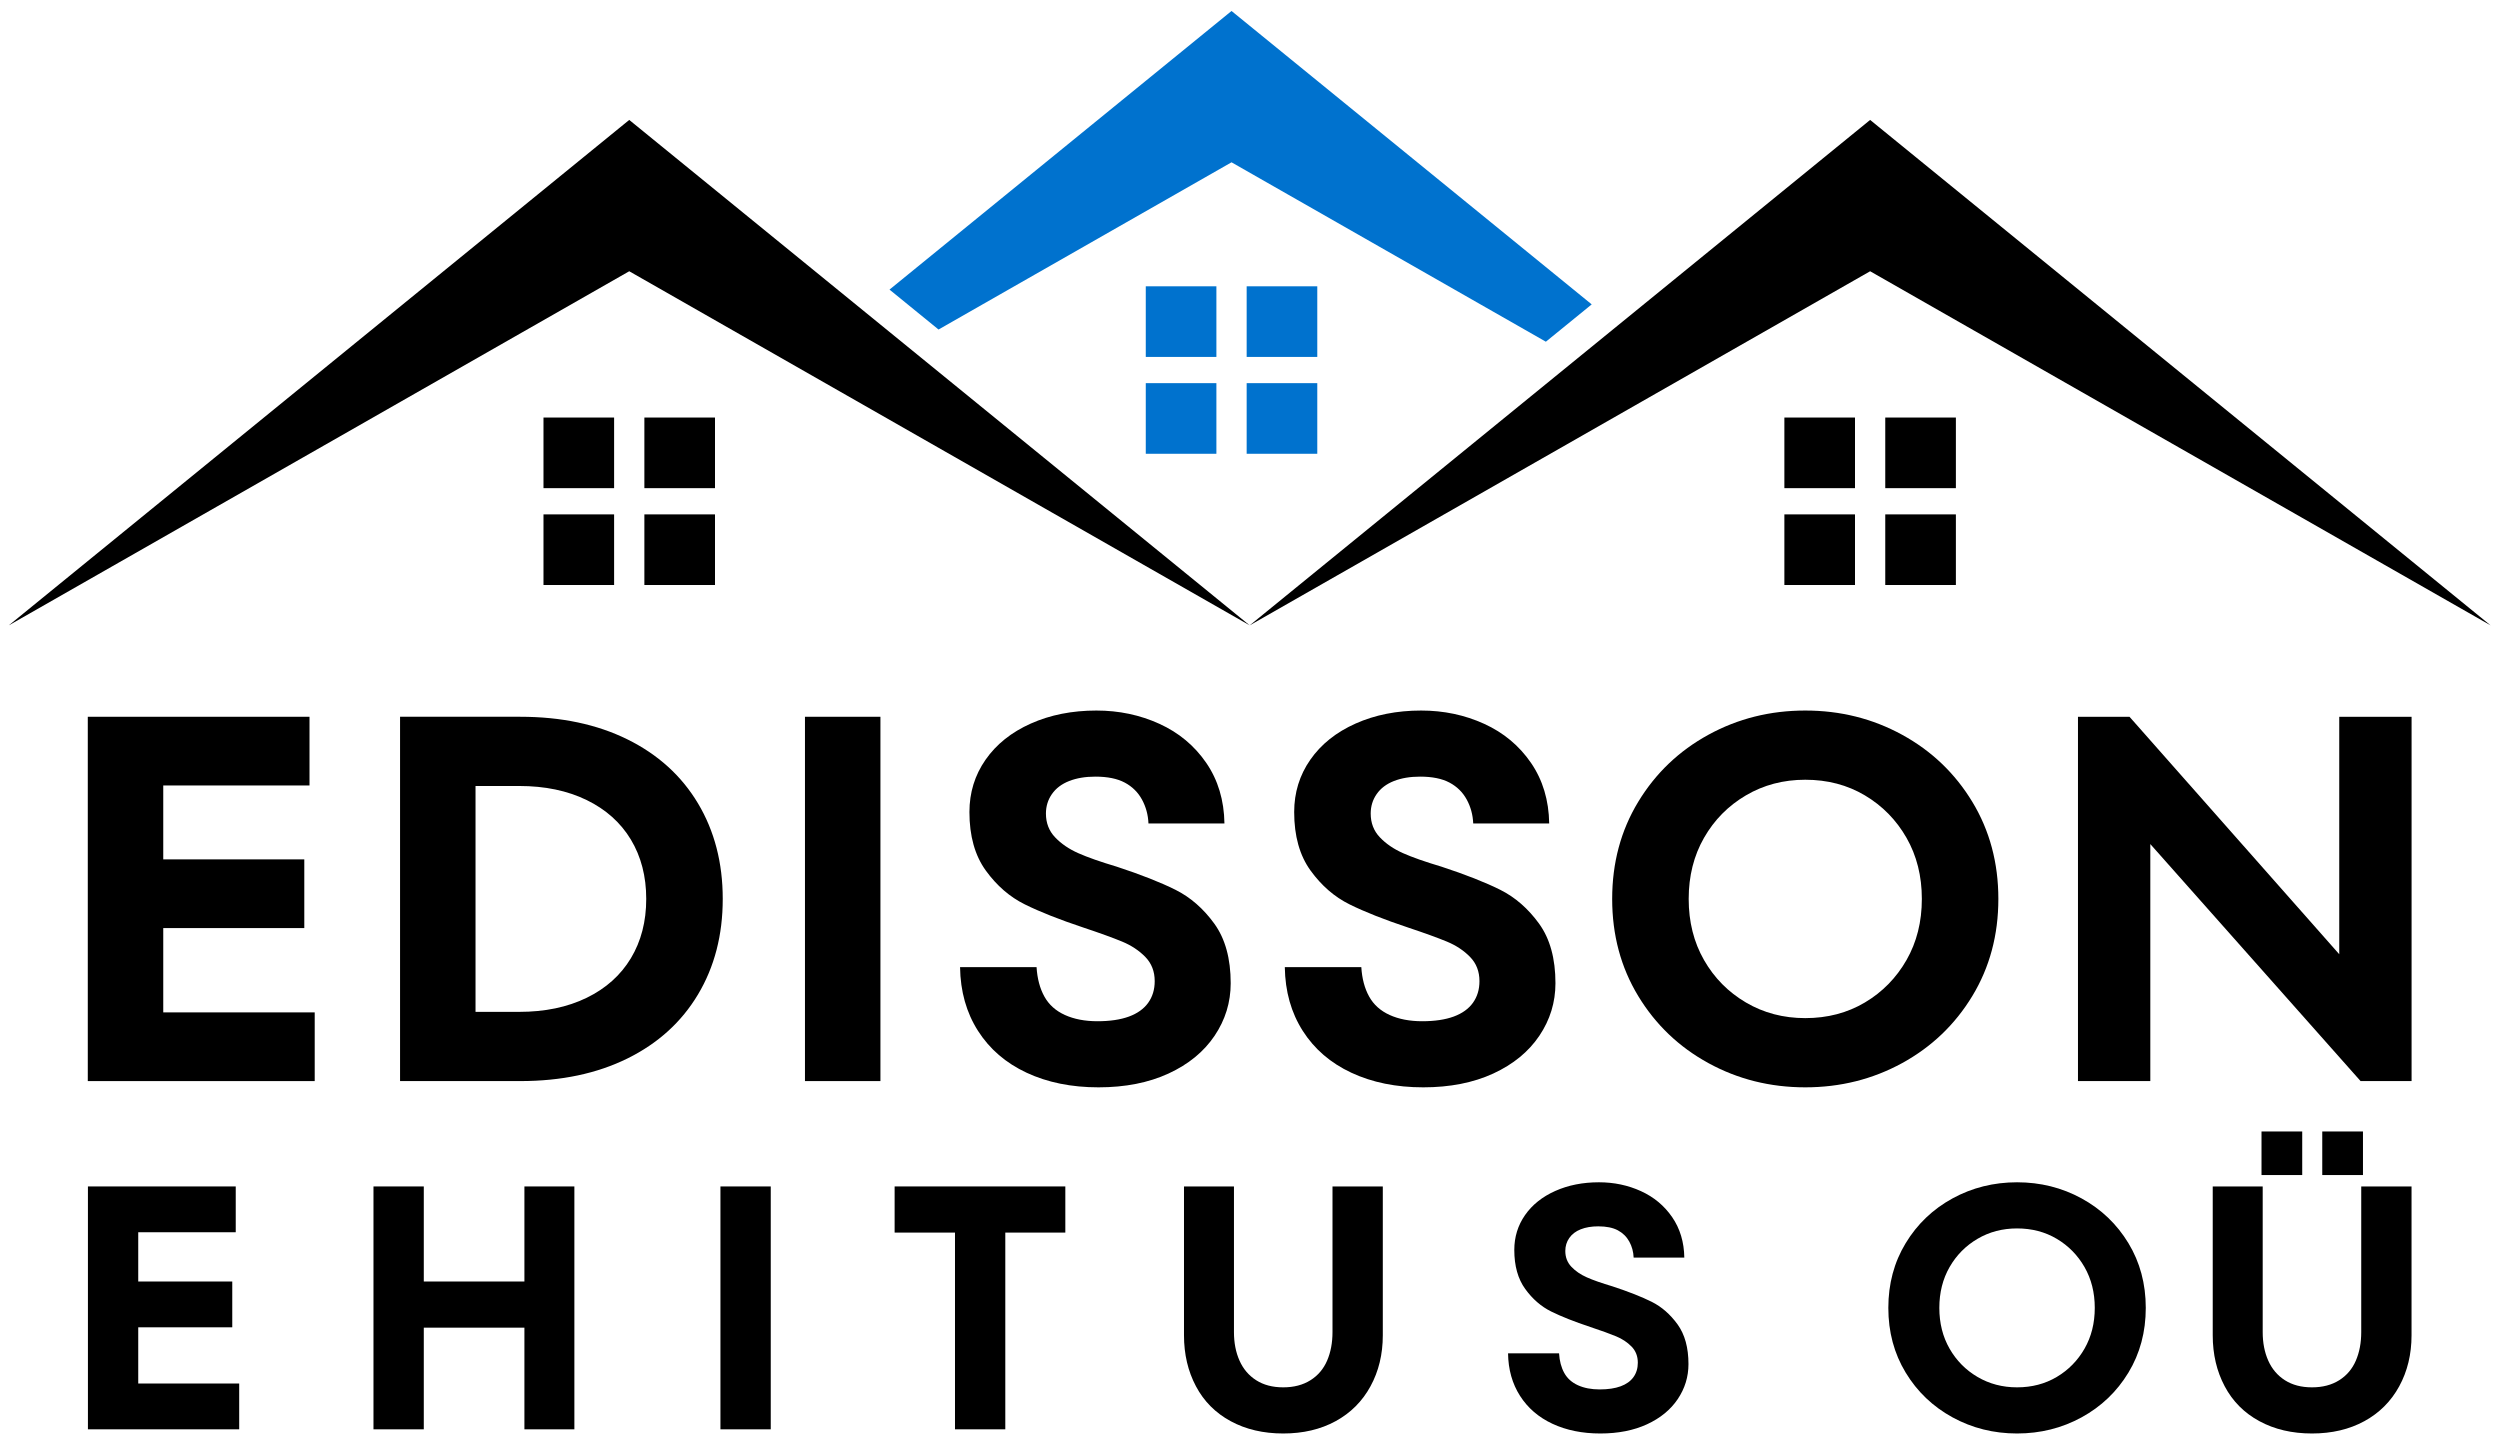 <?xml version="1.0" encoding="UTF-8" standalone="no"?>
<!-- Created with Inkscape (http://www.inkscape.org/) -->

<svg
   version="1.1"
   id="svg2"
   width="461.023"
   height="266.305"
   viewBox="0 0 461.023 266.305"
   sodipodi:docname="edissonehitus.ai"
   xmlns:inkscape="http://www.inkscape.org/namespaces/inkscape"
   xmlns:sodipodi="http://sodipodi.sourceforge.net/DTD/sodipodi-0.dtd"
   xmlns="http://www.w3.org/2000/svg"
   xmlns:svg="http://www.w3.org/2000/svg">
  <defs
     id="defs6">
    <clipPath
       clipPathUnits="userSpaceOnUse"
       id="clipPath26">
      <path
         d="M 0,199.729 H 345.767 V 0 H 0 Z"
         id="path24" />
    </clipPath>
  </defs>
  <sodipodi:namedview
     id="namedview4"
     pagecolor="#ffffff"
     bordercolor="#000000"
     borderopacity="0.25"
     inkscape:showpageshadow="2"
     inkscape:pageopacity="0.0"
     inkscape:pagecheckerboard="0"
     inkscape:deskcolor="#d1d1d1" />
  <g
     id="g8"
     inkscape:groupmode="layer"
     inkscape:label="edissonehitus"
     transform="matrix(1.333,0,0,-1.333,0,266.305)">
    <path
       d="M 18.356,22.493 H 32.132 V 16.157 H 18.356 Z M 12.164,2.045 V 35.644 H 32.612 V 29.308 H 19.124 V 8.381 H 33.091 V 2.045 Z"
       style="fill:#000000;fill-opacity:1;fill-rule:nonzero;stroke:none"
       id="path10" />
    <path
       d="M 72.548,35.644 H 79.46 V 2.044 H 72.548 Z M 56.707,22.493 H 74.419 V 16.109 H 56.707 Z m -5.039,13.151 h 6.96 v -33.6 h -6.96 z"
       style="fill:#000000;fill-opacity:1;fill-rule:nonzero;stroke:none"
       id="path12" />
    <path
       d="m 99.667,35.644 h 6.96 v -33.6 h -6.96 z"
       style="fill:#000000;fill-opacity:1;fill-rule:nonzero;stroke:none"
       id="path14" />
    <g
       id="g16"
       transform="translate(132.115,2.045)">
      <path
         d="M 0,0 V 27.216 H -8.352 V 33.6 H 15.264 V 27.216 H 6.96 L 6.96,0 Z"
         style="fill:#000000;fill-opacity:1;fill-rule:nonzero;stroke:none"
         id="path18" />
    </g>
    <g
       id="g20">
      <g
         id="g22"
         clip-path="url(#clipPath26)">
        <g
           id="g28"
           transform="translate(177.524,1.468)">
          <path
             d="m 0,0 c -2.753,0 -5.177,0.568 -7.272,1.704 -2.096,1.136 -3.697,2.743 -4.8,4.824 -1.105,2.08 -1.657,4.432 -1.657,7.056 v 20.592 h 6.913 V 14.017 c 0,-1.473 0.255,-2.785 0.768,-3.937 C -5.537,8.928 -4.769,8.023 -3.744,7.368 -2.721,6.712 -1.473,6.384 0,6.384 c 1.472,0 2.728,0.328 3.768,0.984 1.04,0.655 1.807,1.56 2.303,2.712 0.496,1.152 0.744,2.464 0.744,3.937 v 20.159 h 6.96 V 13.584 C 13.775,10.96 13.207,8.608 12.071,6.528 10.936,4.447 9.327,2.84 7.248,1.704 5.167,0.568 2.752,0 0,0"
             style="fill:#000000;fill-opacity:1;fill-rule:nonzero;stroke:none"
             id="path30" />
        </g>
        <g
           id="g32"
           transform="translate(221.393,1.468)">
          <path
             d="m 0,0 c -2.496,0 -4.704,0.448 -6.624,1.344 -1.919,0.895 -3.416,2.184 -4.487,3.864 -1.073,1.68 -1.625,3.64 -1.656,5.88 h 7.056 c 0.064,-1.056 0.303,-1.96 0.72,-2.712 0.415,-0.752 1.047,-1.319 1.896,-1.704 0.847,-0.384 1.847,-0.576 2.999,-0.576 1.153,0 2.119,0.144 2.905,0.432 0.783,0.288 1.375,0.712 1.775,1.272 0.4,0.559 0.601,1.224 0.601,1.992 0,0.896 -0.289,1.64 -0.865,2.232 -0.576,0.592 -1.288,1.064 -2.135,1.416 -0.849,0.352 -2.04,0.784 -3.577,1.296 -2.207,0.736 -4.007,1.448 -5.4,2.136 -1.391,0.688 -2.591,1.729 -3.599,3.12 -1.008,1.392 -1.512,3.193 -1.512,5.401 0,1.791 0.495,3.399 1.487,4.823 0.993,1.424 2.384,2.536 4.177,3.336 1.791,0.8 3.808,1.2 6.048,1.2 2.079,0 4.015,-0.408 5.807,-1.224 1.792,-0.816 3.232,-2.016 4.321,-3.6 1.086,-1.584 1.647,-3.448 1.679,-5.592 H 4.608 c -0.032,0.8 -0.232,1.536 -0.599,2.208 -0.369,0.672 -0.897,1.192 -1.584,1.561 -0.689,0.367 -1.593,0.551 -2.713,0.551 -0.928,0 -1.735,-0.136 -2.423,-0.408 -0.689,-0.272 -1.216,-0.672 -1.584,-1.2 -0.369,-0.527 -0.552,-1.128 -0.552,-1.8 0,-0.864 0.279,-1.592 0.84,-2.184 0.559,-0.592 1.272,-1.08 2.135,-1.463 0.864,-0.385 2.048,-0.801 3.553,-1.248 2.239,-0.738 4.048,-1.449 5.423,-2.137 1.375,-0.689 2.568,-1.728 3.577,-3.12 1.007,-1.392 1.511,-3.224 1.511,-5.495 0,-1.761 -0.496,-3.377 -1.488,-4.849 C 9.712,3.28 8.296,2.12 6.456,1.272 4.616,0.425 2.464,0 0,0"
             style="fill:#000000;fill-opacity:1;fill-rule:nonzero;stroke:none"
             id="path34" />
        </g>
        <g
           id="g36"
           transform="translate(279.042,7.852)">
          <path
             d="m 0,0 c 2.048,0 3.88,0.48 5.496,1.44 1.615,0.96 2.896,2.264 3.84,3.913 0.943,1.647 1.416,3.528 1.416,5.639 0,2.113 -0.473,3.991 -1.416,5.641 -0.944,1.647 -2.225,2.951 -3.84,3.911 -1.616,0.96 -3.448,1.44 -5.496,1.44 -2.016,0 -3.84,-0.48 -5.472,-1.44 -1.632,-0.96 -2.921,-2.264 -3.864,-3.911 -0.944,-1.65 -1.416,-3.528 -1.416,-5.641 0,-2.111 0.472,-3.992 1.416,-5.639 C -8.393,3.704 -7.104,2.4 -5.472,1.44 -3.84,0.48 -2.016,0 0,0 m 0,-6.384 c -3.232,0 -6.208,0.744 -8.928,2.233 -2.72,1.487 -4.881,3.551 -6.48,6.191 -1.601,2.641 -2.4,5.624 -2.4,8.952 0,3.328 0.799,6.313 2.4,8.952 1.599,2.64 3.76,4.704 6.48,6.193 2.72,1.487 5.696,2.231 8.928,2.231 3.231,0 6.208,-0.744 8.928,-2.231 2.719,-1.489 4.88,-3.553 6.48,-6.193 1.6,-2.639 2.4,-5.624 2.4,-8.952 0,-3.328 -0.8,-6.311 -2.4,-8.952 -1.6,-2.64 -3.761,-4.704 -6.48,-6.191 C 6.208,-5.64 3.231,-6.384 0,-6.384"
             style="fill:#000000;fill-opacity:1;fill-rule:nonzero;stroke:none"
             id="path38" />
        </g>
        <g
           id="g40"
           transform="translate(319.841,1.468)">
          <path
             d="m 0,0 c -2.753,0 -5.177,0.568 -7.272,1.704 -2.096,1.136 -3.697,2.743 -4.8,4.824 -1.105,2.08 -1.657,4.432 -1.657,7.056 v 20.592 h 6.913 V 14.017 c 0,-1.473 0.255,-2.785 0.768,-3.937 C -5.537,8.928 -4.769,8.023 -3.744,7.368 -2.721,6.712 -1.473,6.384 0,6.384 c 1.472,0 2.728,0.328 3.768,0.984 1.04,0.655 1.807,1.56 2.303,2.712 0.496,1.152 0.744,2.464 0.744,3.937 v 20.159 h 6.96 V 13.584 C 13.775,10.96 13.207,8.608 12.071,6.528 10.936,4.447 9.327,2.84 7.248,1.704 5.167,0.568 2.752,0 0,0"
             style="fill:#000000;fill-opacity:1;fill-rule:nonzero;stroke:none"
             id="path42" />
        </g>
        <path
           d="m 312.861,43.249 h 5.632 v -6.028 h -5.632 z"
           style="fill:#000000;fill-opacity:1;fill-rule:nonzero;stroke:none"
           id="path44" />
        <path
           d="m 321.265,43.249 h 5.632 v -6.028 h -5.632 z"
           style="fill:#000000;fill-opacity:1;fill-rule:nonzero;stroke:none"
           id="path46" />
        <path
           d="M 21.433,80.891 H 42.097 V 71.387 H 21.433 Z M 12.145,50.219 V 100.62 H 42.817 V 91.116 H 22.585 V 59.723 h 20.952 v -9.504 z"
           style="fill:#000000;fill-opacity:1;fill-rule:nonzero;stroke:none"
           id="path48" />
        <g
           id="g50"
           transform="translate(71.833,59.796)">
          <path
             d="m 0,0 c 3.551,0 6.66,0.647 9.324,1.943 2.664,1.297 4.703,3.12 6.12,5.473 1.415,2.351 2.124,5.087 2.124,8.208 0,3.119 -0.709,5.855 -2.124,8.208 -1.417,2.351 -3.456,4.176 -6.12,5.472 C 6.66,30.6 3.551,31.248 0,31.248 H -6.048 V 0 Z m -16.488,-9.576 v 50.4 H 0.144 c 5.663,0 10.607,-1.044 14.832,-3.133 4.223,-2.087 7.476,-5.04 9.756,-8.855 2.279,-3.816 3.42,-8.221 3.42,-13.212 0,-4.993 -1.141,-9.396 -3.42,-13.212 -2.28,-3.816 -5.533,-6.768 -9.756,-8.856 C 10.751,-8.532 5.807,-9.576 0.144,-9.576 Z"
             style="fill:#000000;fill-opacity:1;fill-rule:nonzero;stroke:none"
             id="path52" />
        </g>
        <path
           d="M 111.36,100.62 H 121.8 V 50.22 H 111.36 Z"
           style="fill:#000000;fill-opacity:1;fill-rule:nonzero;stroke:none"
           id="path54" />
        <g
           id="g56"
           transform="translate(151.968,49.355)">
          <path
             d="m 0,0 c -3.744,0 -7.056,0.673 -9.936,2.017 -2.88,1.342 -5.125,3.275 -6.732,5.795 -1.609,2.52 -2.436,5.459 -2.484,8.82 h 10.584 c 0.096,-1.584 0.456,-2.941 1.08,-4.068 0.623,-1.128 1.571,-1.98 2.844,-2.556 1.271,-0.575 2.772,-0.863 4.5,-0.863 1.728,0 3.179,0.215 4.356,0.647 1.176,0.433 2.063,1.068 2.664,1.908 0.6,0.839 0.9,1.836 0.9,2.988 0,1.343 -0.432,2.459 -1.296,3.348 -0.864,0.888 -1.933,1.596 -3.204,2.124 -1.272,0.527 -3.06,1.176 -5.364,1.944 -3.312,1.104 -6.012,2.171 -8.1,3.205 -2.088,1.031 -3.888,2.591 -5.4,4.679 -1.512,2.088 -2.268,4.788 -2.268,8.1 0,2.688 0.744,5.1 2.232,7.236 1.487,2.136 3.575,3.804 6.264,5.004 2.688,1.199 5.712,1.8 9.072,1.8 3.12,0 6.023,-0.611 8.712,-1.836 2.687,-1.224 4.847,-3.023 6.48,-5.399 1.631,-2.376 2.472,-5.173 2.52,-8.389 H 6.912 c -0.049,1.199 -0.349,2.305 -0.9,3.312 -0.552,1.008 -1.344,1.788 -2.376,2.34 -1.032,0.551 -2.388,0.828 -4.068,0.828 -1.393,0 -2.604,-0.205 -3.636,-0.612 -1.033,-0.408 -1.825,-1.008 -2.376,-1.8 -0.552,-0.792 -0.828,-1.692 -0.828,-2.7 0,-1.296 0.419,-2.389 1.26,-3.275 0.839,-0.89 1.908,-1.62 3.204,-2.197 1.296,-0.576 3.071,-1.2 5.328,-1.872 3.359,-1.104 6.072,-2.173 8.136,-3.204 2.064,-1.032 3.852,-2.592 5.365,-4.679 1.511,-2.088 2.267,-4.837 2.267,-8.245 0,-2.64 -0.745,-5.064 -2.232,-7.272 C 14.567,4.92 12.443,3.18 9.684,1.908 6.923,0.637 3.695,0 0,0"
             style="fill:#000000;fill-opacity:1;fill-rule:nonzero;stroke:none"
             id="path58" />
        </g>
        <g
           id="g60"
           transform="translate(196.895,49.355)">
          <path
             d="m 0,0 c -3.744,0 -7.056,0.673 -9.936,2.017 -2.88,1.342 -5.125,3.275 -6.732,5.795 -1.608,2.52 -2.436,5.459 -2.484,8.82 h 10.584 c 0.095,-1.584 0.456,-2.941 1.08,-4.068 0.624,-1.128 1.572,-1.98 2.844,-2.556 1.271,-0.575 2.772,-0.863 4.5,-0.863 1.728,0 3.179,0.215 4.356,0.647 1.176,0.433 2.063,1.068 2.664,1.908 0.6,0.839 0.9,1.836 0.9,2.988 0,1.343 -0.432,2.459 -1.296,3.348 -0.864,0.888 -1.933,1.596 -3.204,2.124 -1.272,0.527 -3.06,1.176 -5.364,1.944 -3.312,1.104 -6.012,2.171 -8.1,3.205 -2.088,1.031 -3.888,2.591 -5.4,4.679 -1.512,2.088 -2.268,4.788 -2.268,8.1 0,2.688 0.744,5.1 2.232,7.236 1.487,2.136 3.575,3.804 6.264,5.004 2.688,1.199 5.712,1.8 9.072,1.8 3.12,0 6.023,-0.611 8.712,-1.836 2.687,-1.224 4.847,-3.023 6.48,-5.399 1.631,-2.376 2.472,-5.173 2.52,-8.389 H 6.912 c -0.049,1.199 -0.349,2.305 -0.9,3.312 -0.552,1.008 -1.344,1.788 -2.376,2.34 -1.032,0.551 -2.388,0.828 -4.068,0.828 -1.393,0 -2.604,-0.205 -3.636,-0.612 -1.033,-0.408 -1.825,-1.008 -2.376,-1.8 -0.552,-0.792 -0.827,-1.692 -0.827,-2.7 0,-1.296 0.418,-2.389 1.259,-3.275 0.839,-0.89 1.908,-1.62 3.204,-2.197 1.296,-0.576 3.072,-1.2 5.329,-1.872 3.358,-1.104 6.071,-2.173 8.135,-3.204 2.064,-1.032 3.852,-2.592 5.365,-4.679 1.511,-2.088 2.267,-4.837 2.267,-8.245 0,-2.64 -0.745,-5.064 -2.232,-7.272 C 14.567,4.92 12.443,3.18 9.684,1.908 6.923,0.637 3.695,0 0,0"
             style="fill:#000000;fill-opacity:1;fill-rule:nonzero;stroke:none"
             id="path62" />
        </g>
        <g
           id="g64"
           transform="translate(249.743,58.931)">
          <path
             d="m 0,0 c 3.071,0 5.819,0.72 8.244,2.16 2.423,1.44 4.344,3.396 5.76,5.868 1.415,2.472 2.124,5.292 2.124,8.46 0,3.168 -0.709,5.988 -2.124,8.46 -1.416,2.472 -3.337,4.428 -5.76,5.868 -2.425,1.44 -5.173,2.161 -8.244,2.161 -3.023,0 -5.76,-0.721 -8.208,-2.161 -2.448,-1.44 -4.381,-3.396 -5.796,-5.868 -1.416,-2.472 -2.124,-5.292 -2.124,-8.46 0,-3.168 0.708,-5.988 2.124,-8.46 C -12.589,5.556 -10.656,3.6 -8.208,2.16 -5.76,0.72 -3.023,0 0,0 m 0,-9.576 c -4.849,0 -9.313,1.116 -13.392,3.348 -4.081,2.232 -7.32,5.328 -9.72,9.289 -2.401,3.96 -3.6,8.434 -3.6,13.427 0,4.991 1.199,9.468 3.6,13.428 2.4,3.96 5.639,7.056 9.72,9.288 4.079,2.233 8.543,3.348 13.392,3.348 4.848,0 9.312,-1.115 13.393,-3.348 4.079,-2.232 7.318,-5.328 9.719,-9.288 2.4,-3.96 3.6,-8.437 3.6,-13.428 0,-4.993 -1.2,-9.467 -3.6,-13.427 C 20.711,-0.9 17.472,-3.996 13.393,-6.228 9.312,-8.46 4.848,-9.576 0,-9.576"
             style="fill:#000000;fill-opacity:1;fill-rule:nonzero;stroke:none"
             id="path66" />
        </g>
        <g
           id="g68"
           transform="translate(287.47,50.219)">
          <path
             d="M 0,0 V 50.4 H 7.128 L 38.736,14.616 36.145,14.04 V 50.4 H 46.152 V 0 h -7.056 l -31.68,35.712 2.592,0.576 0,-36.288 z"
             style="fill:#000000;fill-opacity:1;fill-rule:nonzero;stroke:none"
             id="path70" />
        </g>
        <g
           id="g72"
           transform="translate(258.717,183.188)">
          <path
             d="M 0,0 -85.833,-69.923 0,-20.935 85.833,-69.923 Z"
             style="fill:#000000;fill-opacity:1;fill-rule:nonzero;stroke:none"
             id="path74" />
        </g>
        <g
           id="g76"
           transform="translate(87.05,183.188)">
          <path
             d="M 0,0 -85.833,-69.923 0,-20.935 85.833,-69.923 Z"
             style="fill:#000000;fill-opacity:1;fill-rule:nonzero;stroke:none"
             id="path78" />
        </g>
        <g
           id="g80"
           transform="translate(129.838,154.192)">
          <path
             d="M 0,0 40.533,23.133 84.02,-1.686 90.36,3.478 40.533,44.068 -6.782,5.524 Z"
             style="fill:#0072ce;fill-opacity:1;fill-rule:nonzero;stroke:none"
             id="path82" />
        </g>
        <path
           d="m 158.508,150.401 h 9.77 v 9.77 h -9.77 z"
           style="fill:#0072ce;fill-opacity:1;fill-rule:nonzero;stroke:none"
           id="path84" />
        <path
           d="m 172.465,150.401 h 9.77 v 9.77 h -9.77 z"
           style="fill:#0072ce;fill-opacity:1;fill-rule:nonzero;stroke:none"
           id="path86" />
        <path
           d="m 158.508,137.003 h 9.77 v 9.77 h -9.77 z"
           style="fill:#0072ce;fill-opacity:1;fill-rule:nonzero;stroke:none"
           id="path88" />
        <path
           d="m 172.465,137.003 h 9.77 v 9.77 h -9.77 z"
           style="fill:#0072ce;fill-opacity:1;fill-rule:nonzero;stroke:none"
           id="path90" />
        <path
           d="m 246.853,132.246 h 9.77 v 9.77 h -9.77 z"
           style="fill:#000000;fill-opacity:1;fill-rule:nonzero;stroke:none"
           id="path92" />
        <path
           d="m 260.81,132.246 h 9.77 v 9.77 h -9.77 z"
           style="fill:#000000;fill-opacity:1;fill-rule:nonzero;stroke:none"
           id="path94" />
        <path
           d="m 246.853,118.848 h 9.77 v 9.77 h -9.77 z"
           style="fill:#000000;fill-opacity:1;fill-rule:nonzero;stroke:none"
           id="path96" />
        <path
           d="m 260.81,118.848 h 9.77 v 9.77 h -9.77 z"
           style="fill:#000000;fill-opacity:1;fill-rule:nonzero;stroke:none"
           id="path98" />
        <path
           d="m 75.187,132.246 h 9.77 v 9.77 h -9.77 z"
           style="fill:#000000;fill-opacity:1;fill-rule:nonzero;stroke:none"
           id="path100" />
        <path
           d="m 89.144,132.246 h 9.77 v 9.77 h -9.77 z"
           style="fill:#000000;fill-opacity:1;fill-rule:nonzero;stroke:none"
           id="path102" />
        <path
           d="m 75.187,118.848 h 9.77 v 9.77 h -9.77 z"
           style="fill:#000000;fill-opacity:1;fill-rule:nonzero;stroke:none"
           id="path104" />
        <path
           d="m 89.144,118.848 h 9.77 v 9.77 h -9.77 z"
           style="fill:#000000;fill-opacity:1;fill-rule:nonzero;stroke:none"
           id="path106" />
      </g>
    </g>
  </g>
</svg>
